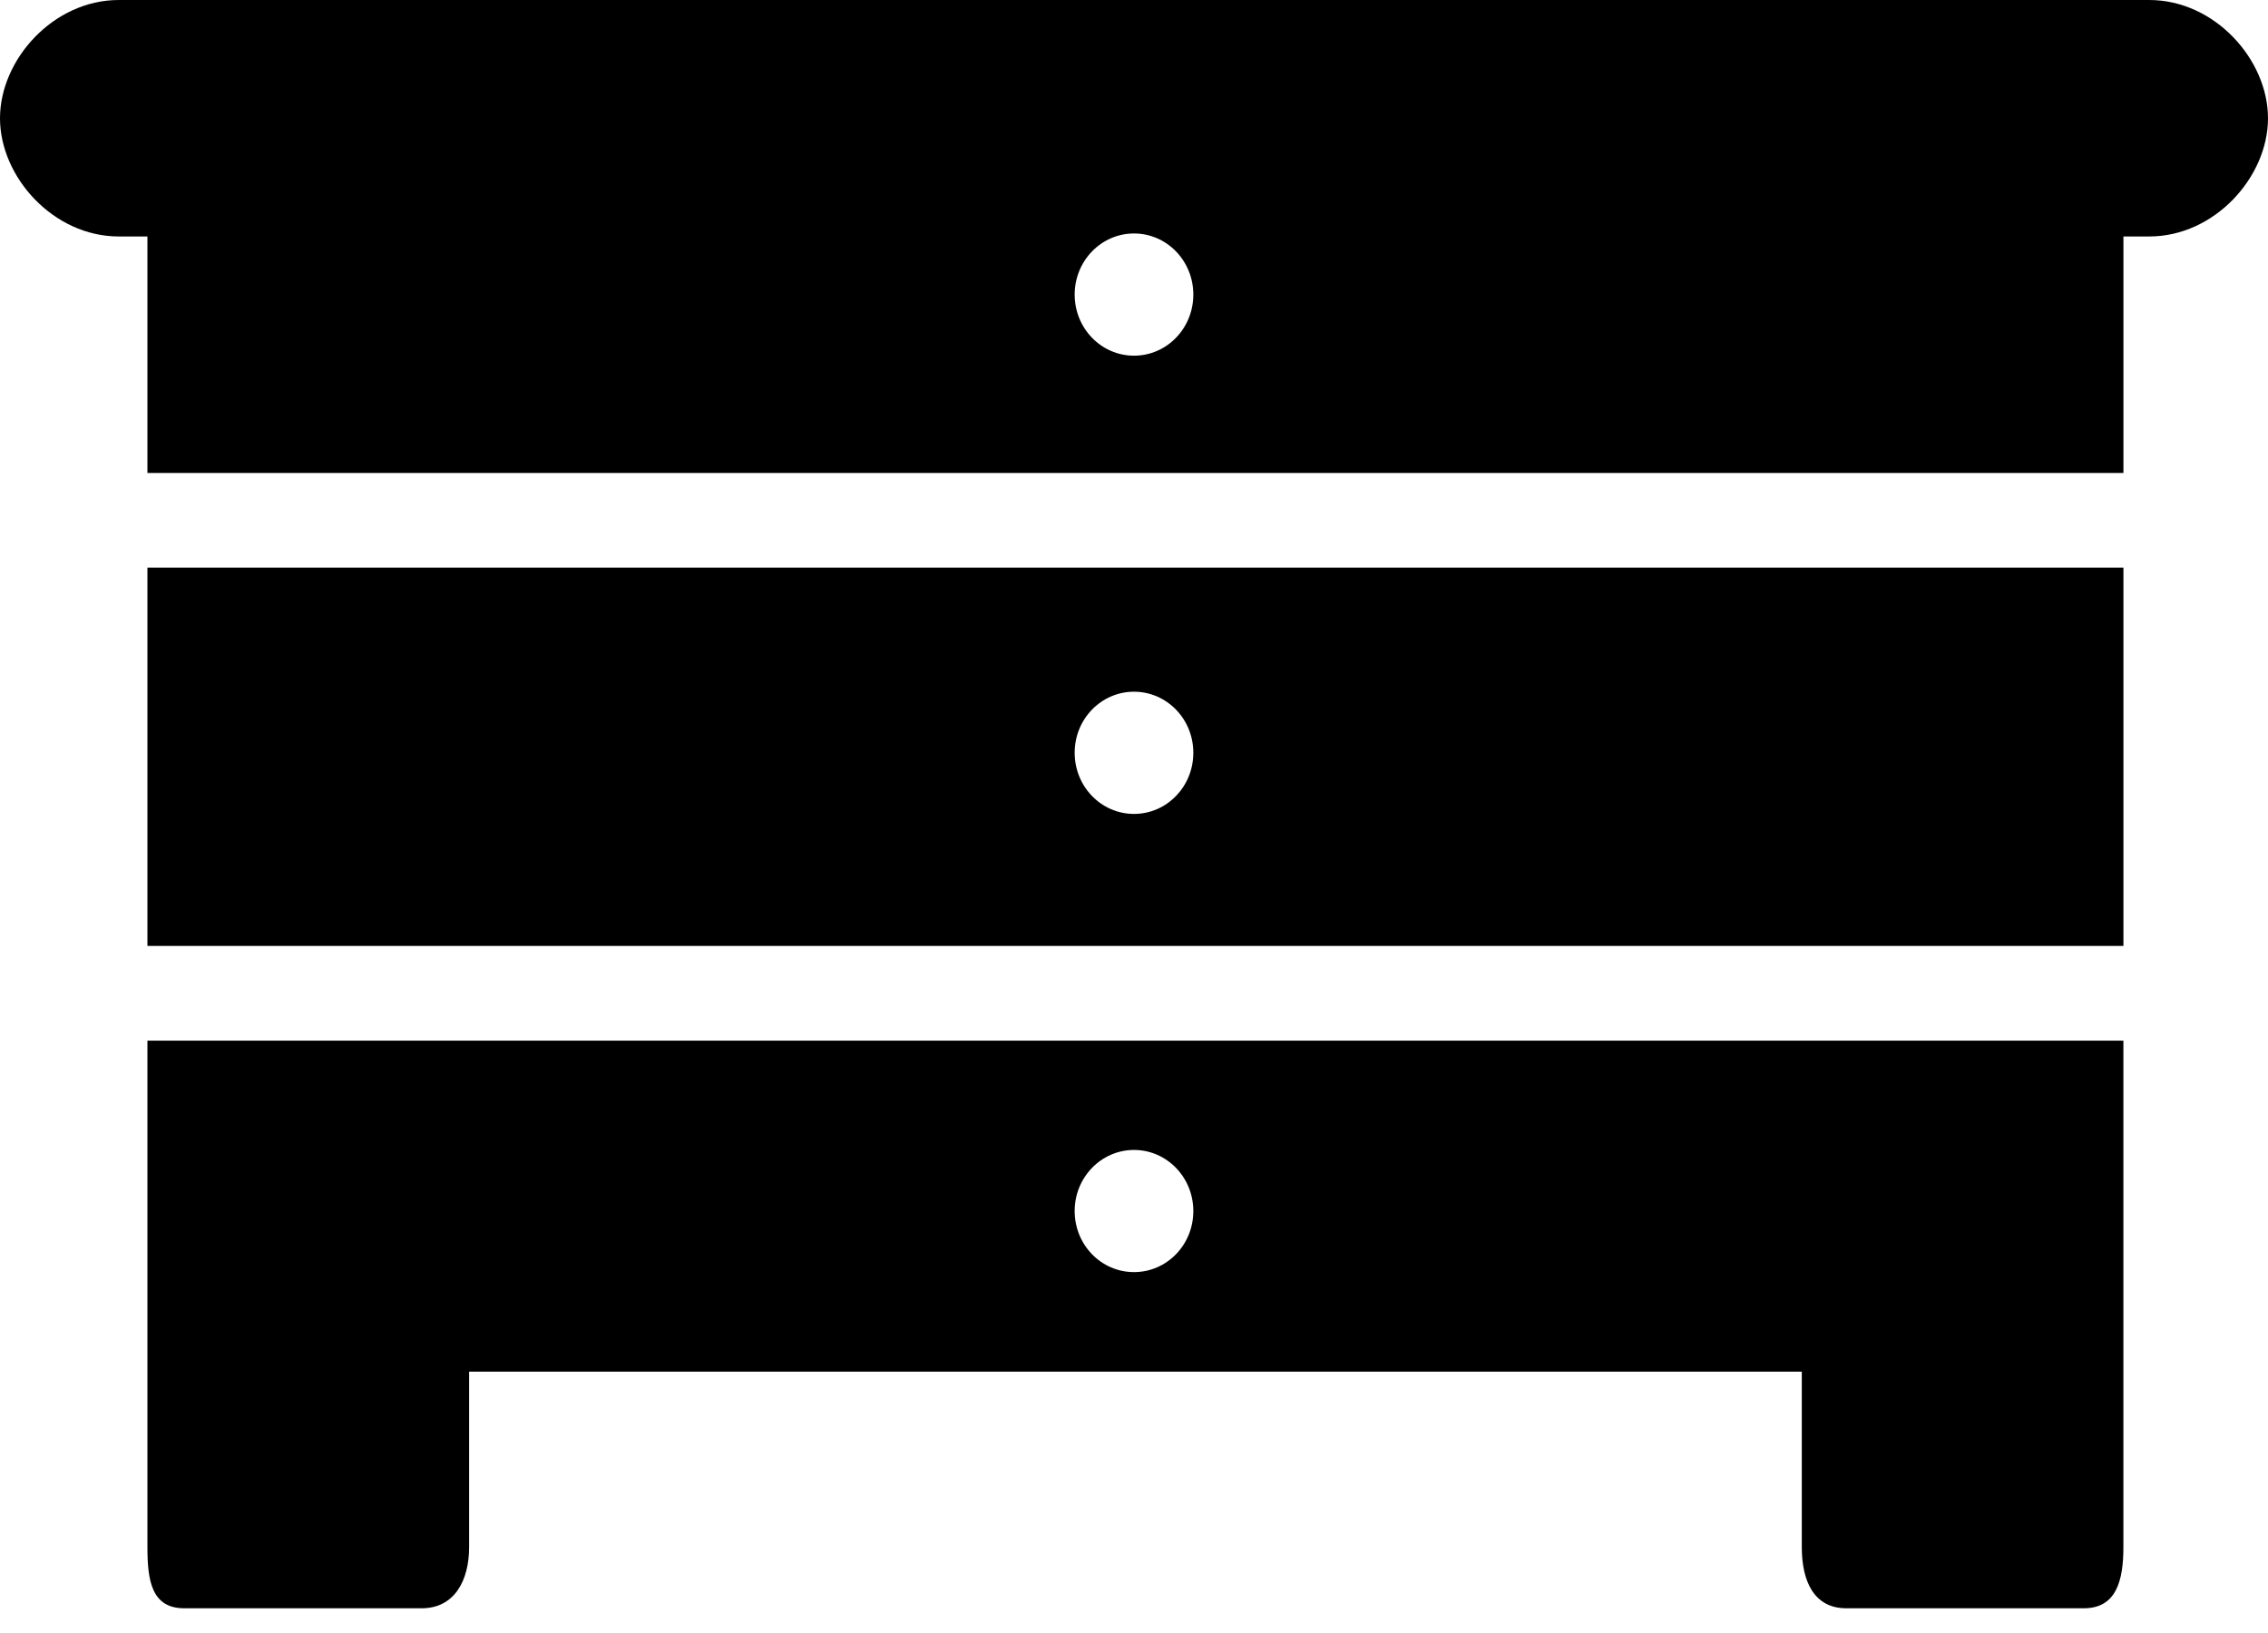 <?xml version="1.0" encoding="UTF-8"?> <svg xmlns="http://www.w3.org/2000/svg" width="50" height="36" viewBox="0 0 50 36" fill="none"> <path d="M47.382 0H2.618C1.178 0 0 1.311 0 2.607C0 3.903 1.178 5.213 2.618 5.213H3.25V10.427H46.813V5.213H47.382C48.823 5.213 50 3.903 50 2.607C50 1.311 48.823 0 47.382 0ZM25 7.841C24.277 7.841 23.692 7.238 23.692 6.494C23.692 5.751 24.277 5.147 25 5.147C25.724 5.147 26.308 5.751 26.308 6.494C26.308 7.238 25.724 7.841 25 7.841ZM3.25 20.853H46.813V12.513H3.25V20.853ZM25 15.249C25.724 15.249 26.308 15.852 26.308 16.595C26.308 17.34 25.724 17.943 25 17.943C24.277 17.943 23.692 17.34 23.692 16.595C23.691 15.852 24.277 15.249 25 15.249ZM3.25 28.045V34.107C3.25 34.848 3.343 35.455 4.062 35.455H9.296C10.016 35.455 10.342 34.848 10.342 34.107V30.239H39.722V34.107C39.722 34.848 39.984 35.455 40.703 35.455H45.938C46.655 35.455 46.812 34.848 46.812 34.107V22.941H3.25V28.045ZM25 25.351C25.724 25.351 26.308 25.955 26.308 26.698C26.308 27.443 25.724 28.044 25 28.044C24.277 28.044 23.692 27.443 23.692 26.698C23.691 25.956 24.277 25.351 25 25.351Z" fill="black"></path> </svg> 